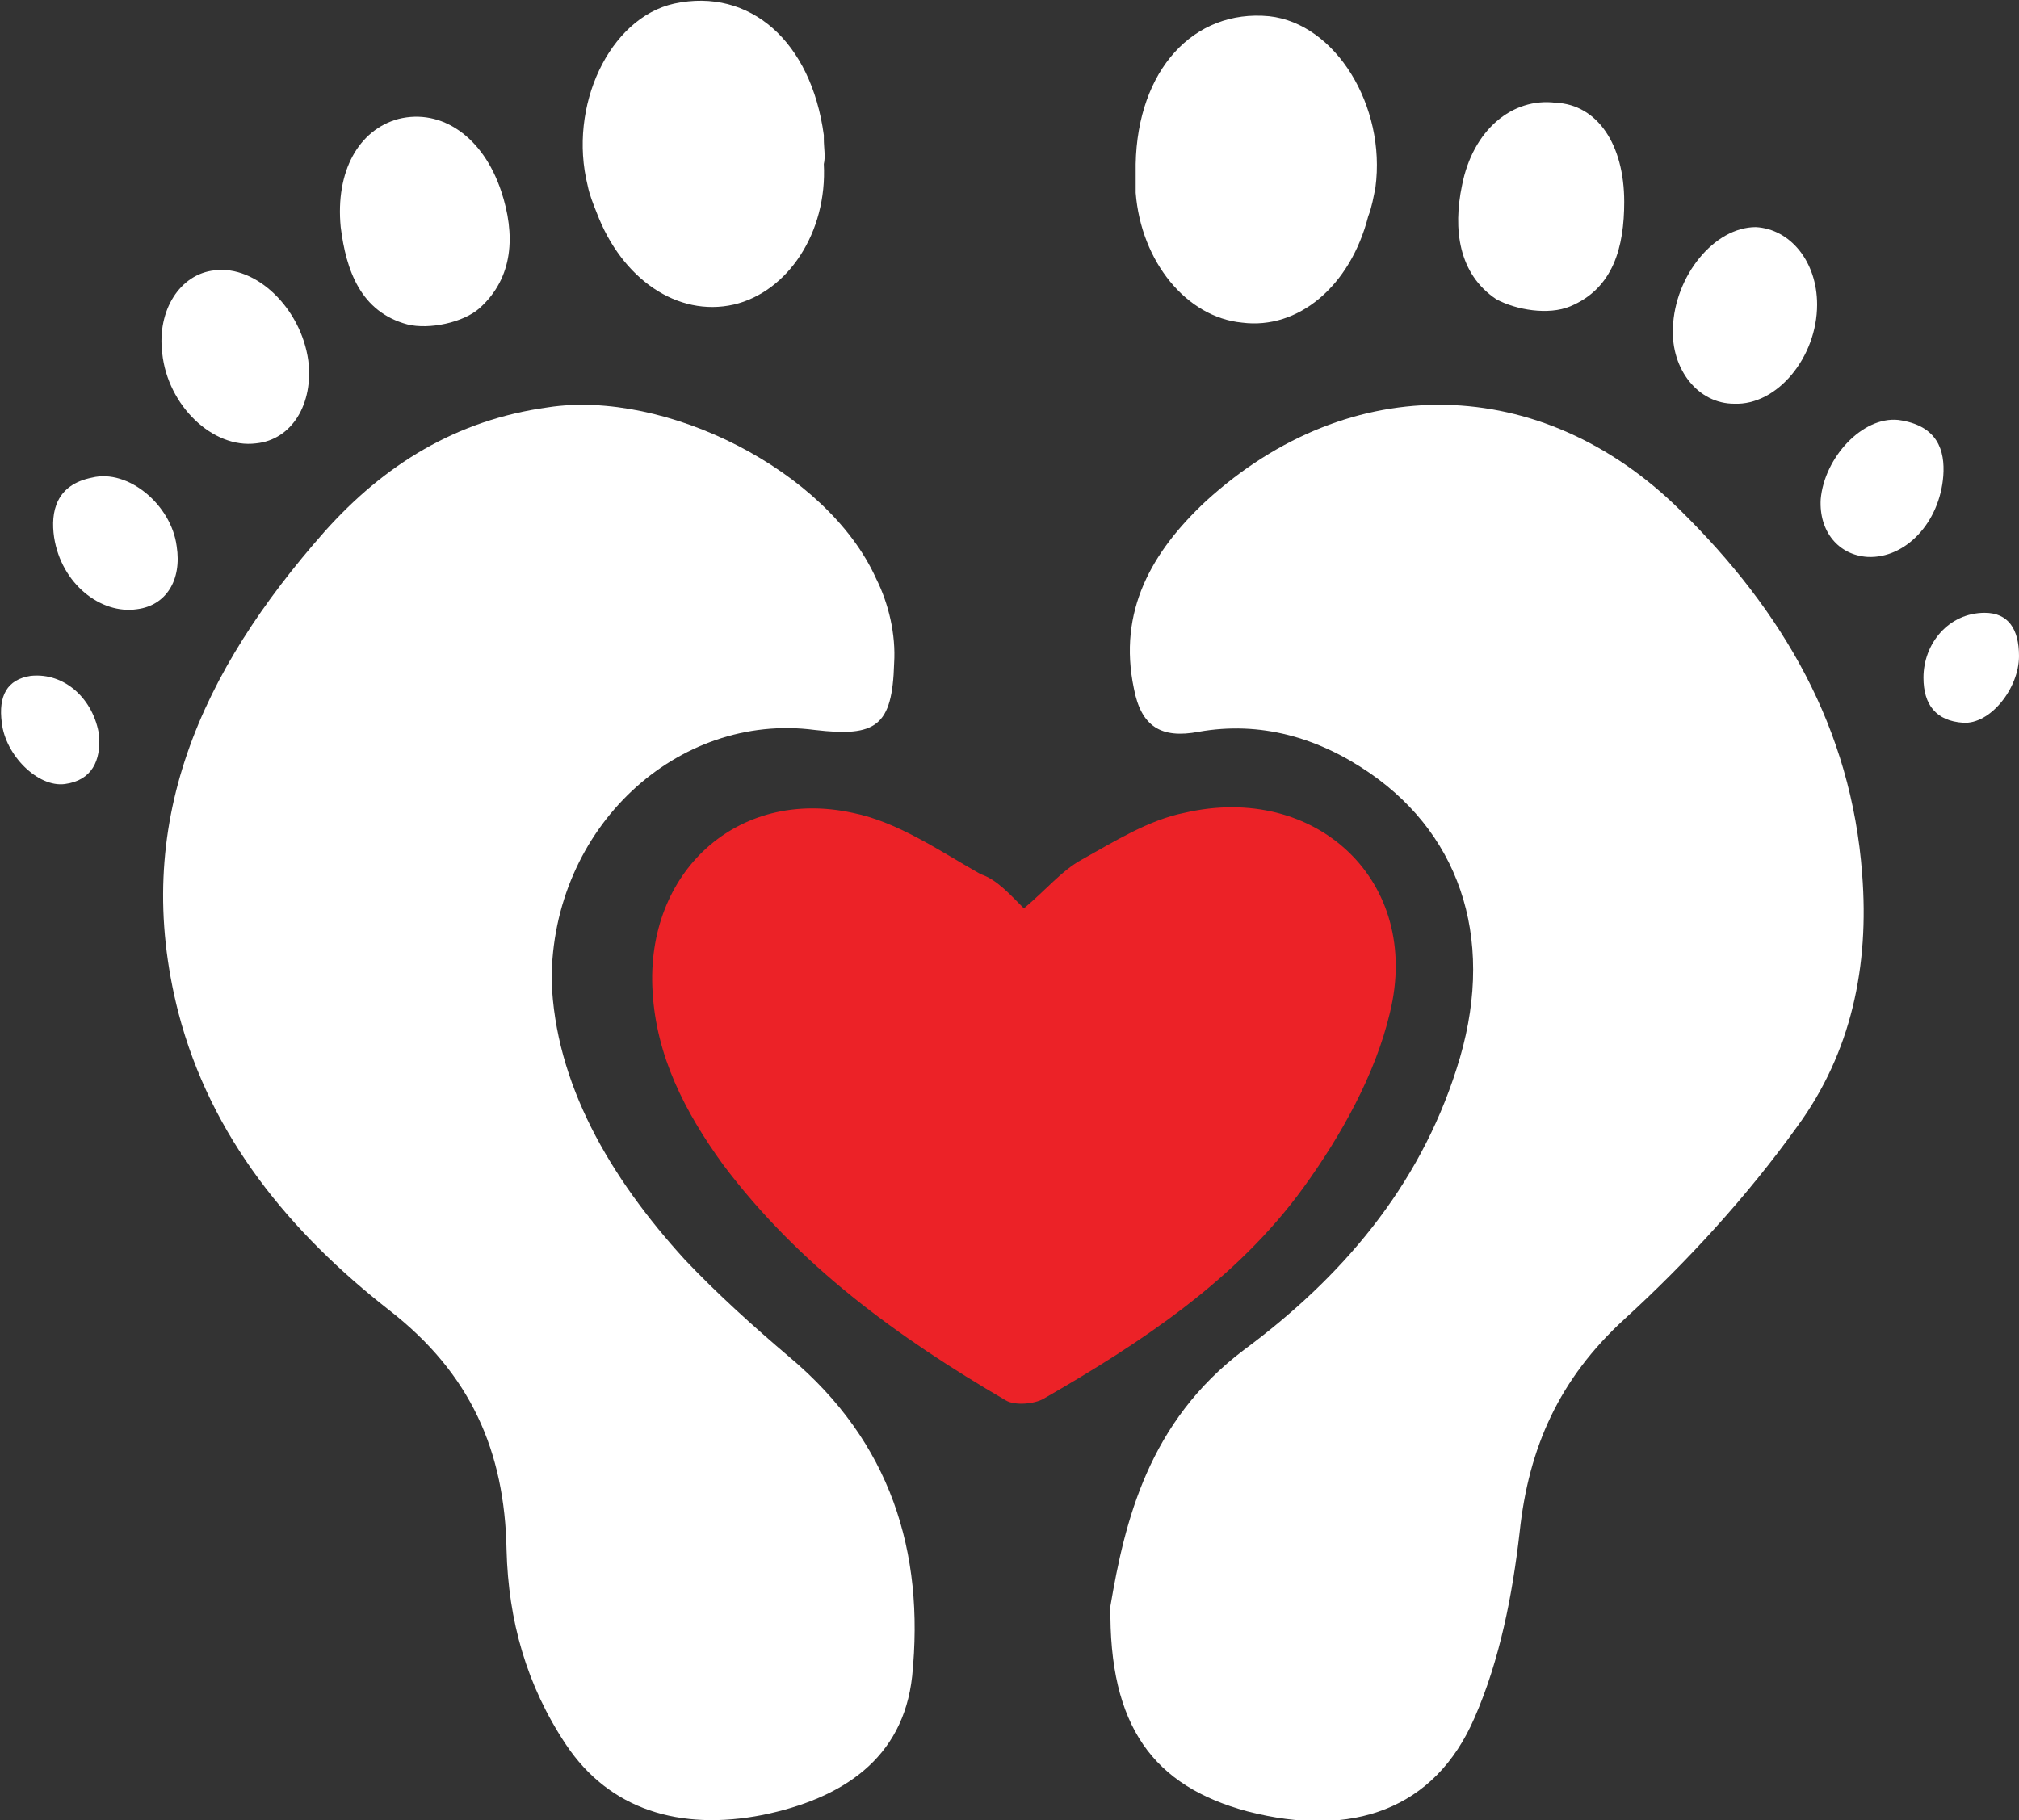 <?xml version="1.0" encoding="utf-8"?>
<!-- Generator: Adobe Illustrator 17.1.0, SVG Export Plug-In . SVG Version: 6.00 Build 0)  -->
<!DOCTYPE svg PUBLIC "-//W3C//DTD SVG 1.1//EN" "http://www.w3.org/Graphics/SVG/1.1/DTD/svg11.dtd">
<svg version="1.1" id="Layer_1" xmlns="http://www.w3.org/2000/svg" xmlns:xlink="http://www.w3.org/1999/xlink" x="0px" y="0px"
	 width="112px" height="101px" viewBox="0 0 112 101" enable-background="new 0 0 112 101" xml:space="preserve">
<rect x="0" y="0" width="112" height="101" fill="#333333" stroke="none"/>
<g>
	<path fill="#FFFFFF" d="M30.6,54.4c0.2,5.7,3.2,10.9,7.4,15.5c1.8,1.9,3.8,3.7,5.8,5.4c5.6,4.7,7.5,10.8,6.8,17.7
		c-0.5,4.6-3.9,6.8-8.3,7.7c-4.6,0.9-8.5-0.3-10.9-3.9c-2.2-3.3-3.2-6.9-3.3-10.8c-0.1-5.5-2-9.8-6.5-13.3
		c-5.5-4.3-9.9-9.6-11.7-16.5c-2.7-10.5,1.3-19,8.1-26.7c3.3-3.7,7.3-6.2,12.4-6.9c6.5-1,15.5,3.5,18.2,9.5c0.7,1.4,1.1,3.1,1,4.7
		c-0.1,3.5-1,4.1-4.4,3.7C37.6,39.5,30.6,45.9,30.6,54.4z"/>
	<path fill="#FFFFFF" d="M61.6,89.1c0.8-4.7,2.1-10.2,7.4-14.2c5.4-4,9.7-9,11.8-15.6c2.2-6.8,0.4-12.8-4.8-16.4
		c-2.9-2-6.1-2.9-9.5-2.3c-2.1,0.4-3.2-0.3-3.6-2.4c-0.9-4.3,1-7.6,4-10.4c8-7.3,18.6-7.1,26.3,0.5c5.7,5.6,9.5,12.1,10.1,20.2
		c0.4,5.1-0.6,9.9-3.6,14c-2.8,3.9-6.1,7.5-9.6,10.7c-3.6,3.3-5.3,7.1-5.8,11.8c-0.4,3.5-1.1,7.1-2.5,10.3
		c-2.2,5.1-6.8,6.7-12.6,5.2C64,99.1,61.5,95.8,61.6,89.1z"/>
	<path fill="#EC2227" d="M56.8,50.4c1.2-1,2.1-2.1,3.2-2.7c1.8-1,3.7-2.2,5.7-2.6c7.3-1.7,13.2,3.8,11.4,11.1
		c-0.8,3.4-2.7,6.8-4.8,9.7c-3.7,5.1-9,8.6-14.4,11.7c-0.5,0.3-1.6,0.4-2.1,0.1c-6-3.5-11.5-7.5-15.7-13.1c-2.1-2.9-3.7-6-3.9-9.6
		c-0.4-6.6,4.7-11.3,11.1-9.9c2.5,0.5,4.8,2.1,7.1,3.4C55.3,48.8,56,49.6,56.8,50.4z"/>
	<path fill="#FFFFFF" d="M63,9.3c0-0.1,0-0.2,0-0.2c0.1-5.2,3.2-8.6,7.4-8.2c3.7,0.4,6.5,5,5.9,9.5c-0.1,0.5-0.2,1.1-0.4,1.6
		c-1,3.9-3.9,6.3-7,5.9c-3.1-0.3-5.6-3.4-5.9-7.2C63,10.2,63,9.7,63,9.3C63,9.3,63,9.3,63,9.3z"/>
	<path fill="#FFFFFF" d="M90.1,11.2c0,2.5-0.6,4.8-3,5.8c-1.2,0.5-3,0.2-4.1-0.4c-2.1-1.4-2.4-3.9-1.9-6.3c0.6-3.1,2.8-4.9,5.2-4.6
		C88.6,5.8,90.1,8,90.1,11.2z"/>
	<path fill="#FFFFFF" d="M100.8,16.9c0,2.9-2.2,5.6-4.6,5.5c-2,0-3.5-1.9-3.4-4.2c0.1-2.9,2.3-5.6,4.6-5.6
		C99.3,12.7,100.8,14.5,100.8,16.9z"/>
	<path fill="#FFFFFF" d="M107.8,26.4c-0.2,2.6-2.1,4.6-4.2,4.5c-1.6-0.1-2.7-1.4-2.6-3.2c0.2-2.3,2.3-4.6,4.3-4.4
		C107.5,23.6,107.9,25,107.8,26.4z"/>
	<path fill="#FFFFFF" d="M110.1,34c1.3,0,1.9,0.9,1.9,2.4c0,1.8-1.6,3.8-3.1,3.7c-1.5-0.1-2.2-1-2.2-2.5
		C106.7,35.7,108.1,34,110.1,34z"/>
	<path fill="#FFFFFF" d="M45.7,7.7c0-0.1,0-0.2,0-0.2c-0.7-5.2-4.1-8.2-8.3-7.3c-3.6,0.8-5.9,5.7-4.8,10.1c0.1,0.5,0.3,1,0.5,1.5
		c1.4,3.7,4.5,5.8,7.6,5.1c3-0.7,5.2-4,5-7.8C45.8,8.7,45.7,8.2,45.7,7.7C45.7,7.7,45.7,7.7,45.7,7.7z"/>
	<path fill="#FFFFFF" d="M18.9,12.6c0.3,2.4,1.1,4.7,3.7,5.4c1.2,0.3,3.1-0.1,4-0.9c1.9-1.7,2-4.1,1.2-6.5c-1-3-3.3-4.6-5.7-4
		C19.9,7.2,18.6,9.5,18.9,12.6z"/>
	<path fill="#FFFFFF" d="M9,19.6c0.3,2.9,2.8,5.3,5.2,5c2-0.2,3.2-2.2,2.9-4.6c-0.4-2.9-2.9-5.3-5.2-5C10,15.2,8.7,17.2,9,19.6z"/>
	<path fill="#FFFFFF" d="M3,29.8c0.4,2.6,2.6,4.3,4.6,4c1.6-0.2,2.5-1.6,2.2-3.5C9.5,28,7.1,26,5.1,26.5C3.1,26.9,2.8,28.4,3,29.8z"
		/>
	<path fill="#FFFFFF" d="M1.7,37.5c-1.3,0.2-1.8,1.1-1.6,2.6c0.2,1.8,2,3.6,3.5,3.4c1.5-0.2,2-1.3,1.9-2.7
		C5.2,38.8,3.6,37.3,1.7,37.5z"/>
</g>
</svg>
